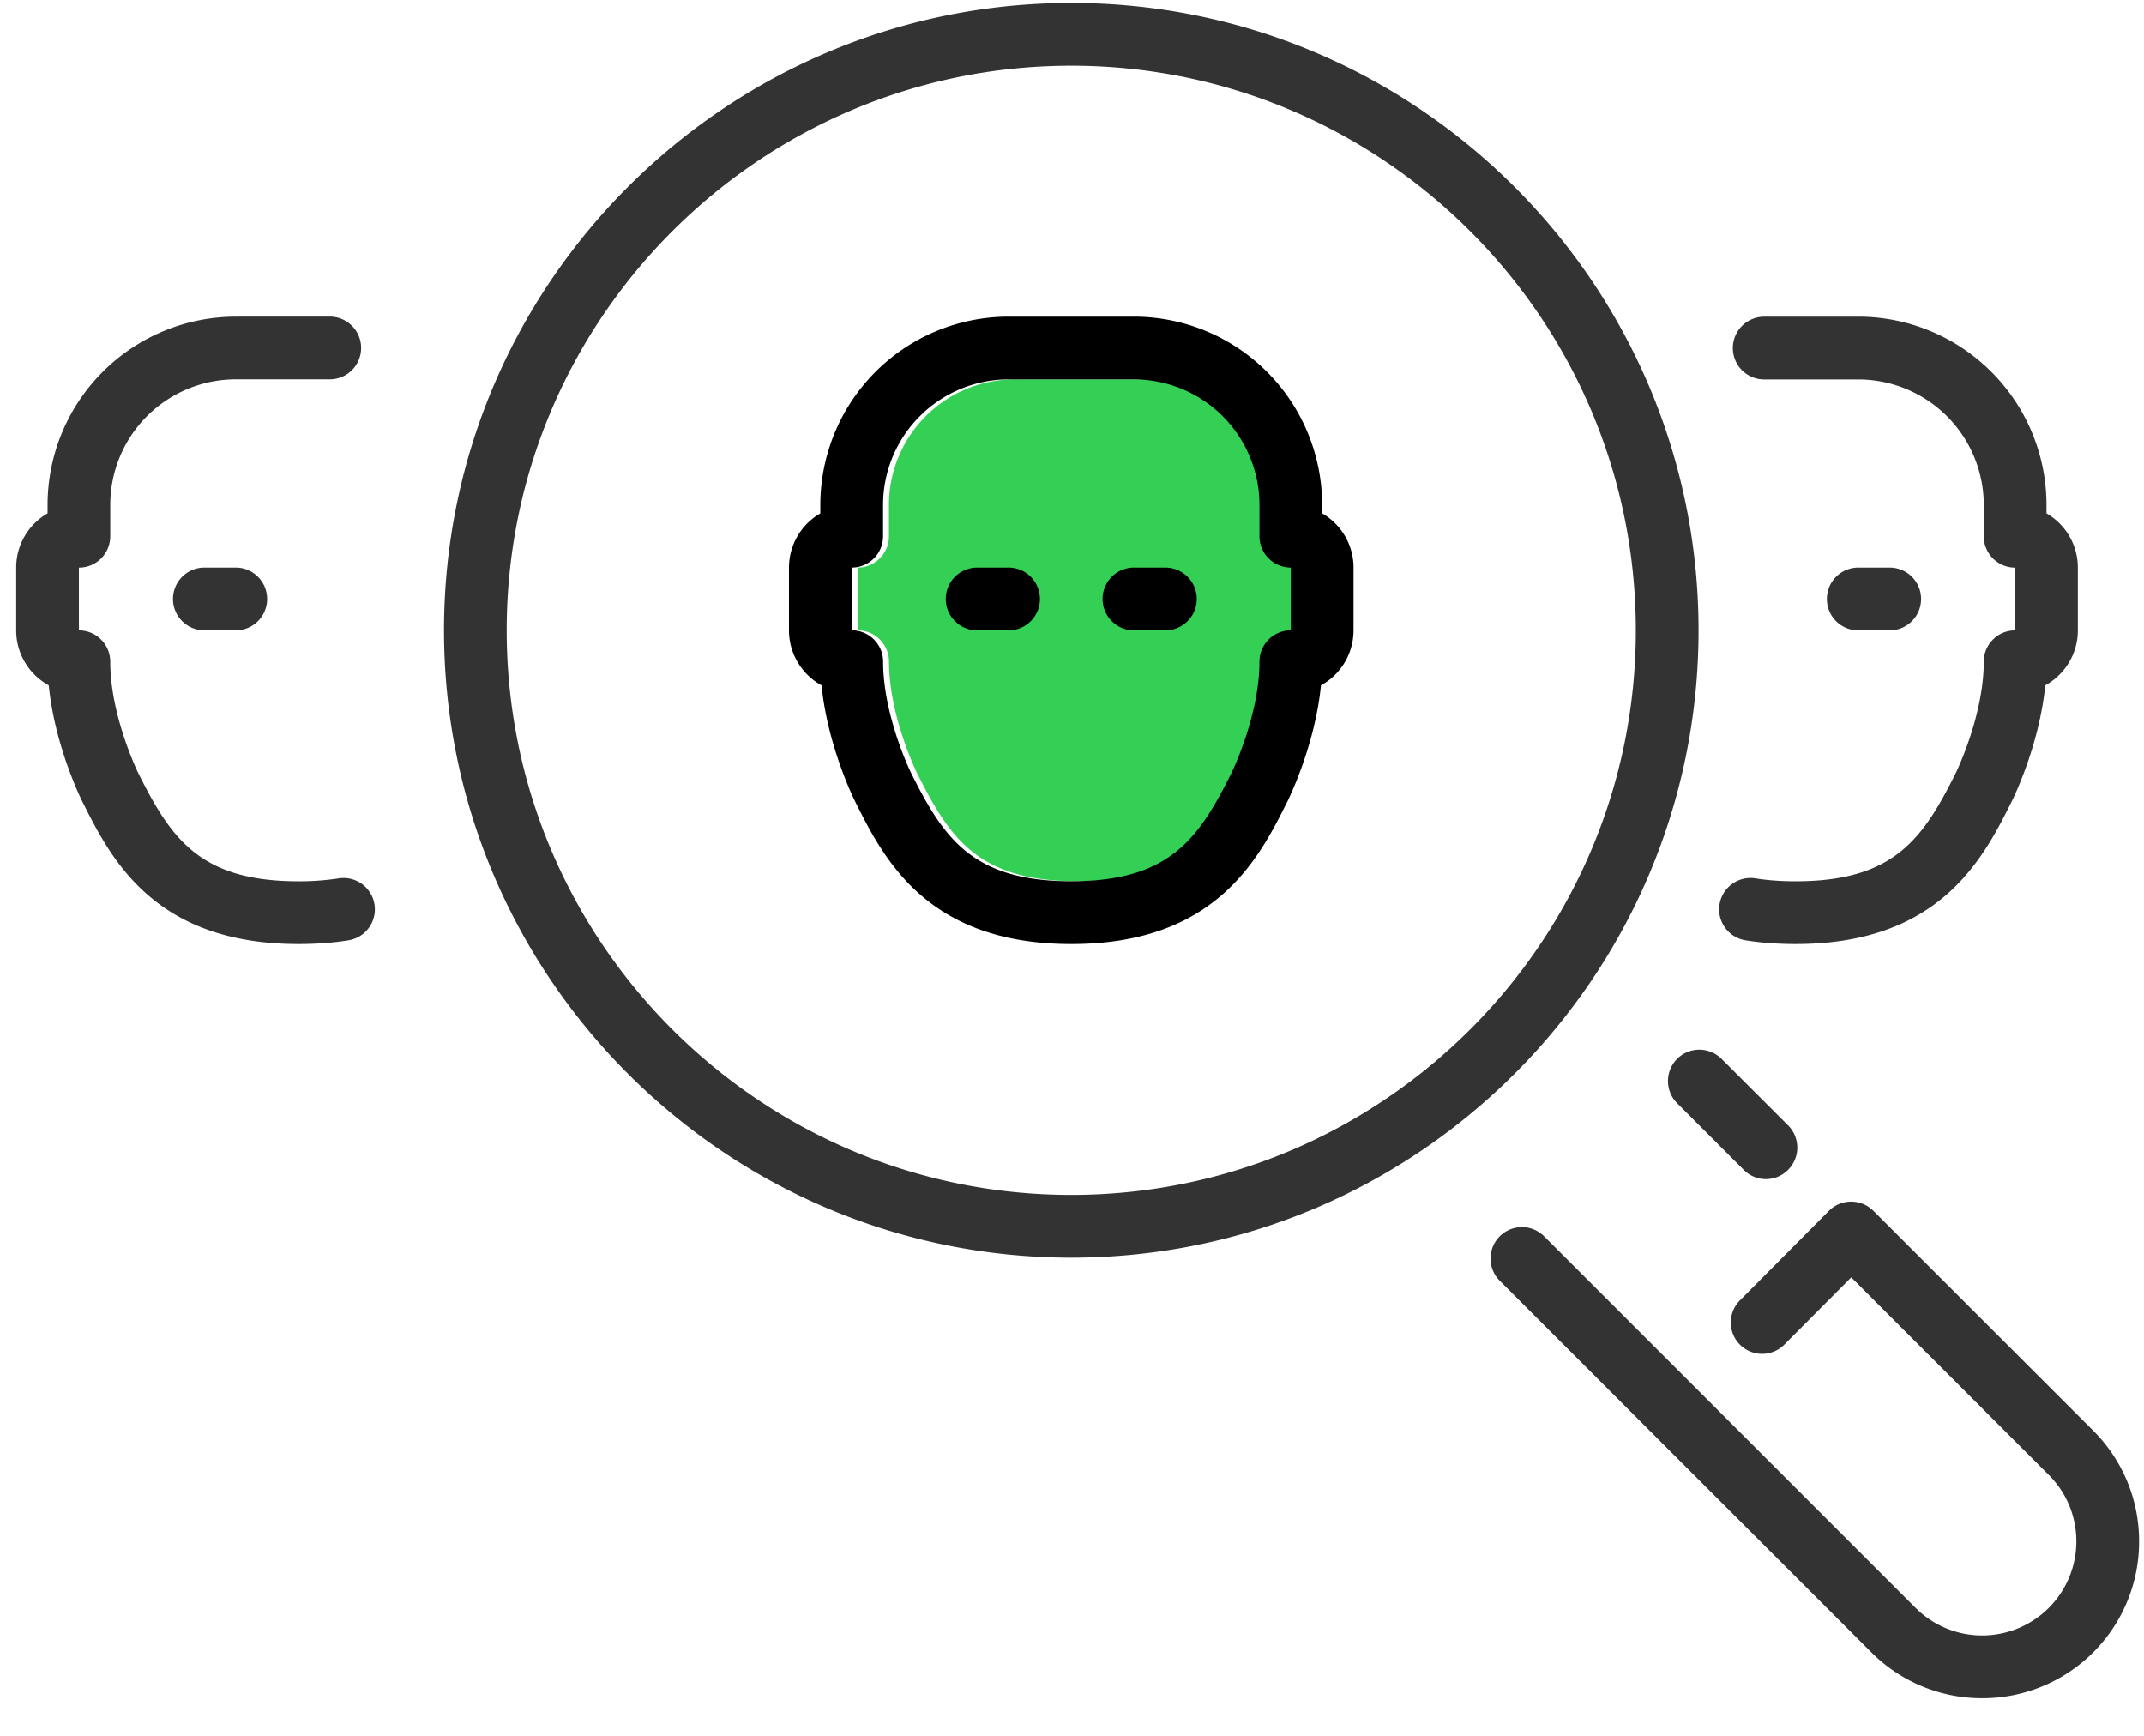 <svg width="42" height="34" xmlns="http://www.w3.org/2000/svg"><g fill="none"><path d="M36.403 6.202A3.69 3.69 0 0140.09 9.89v.165c.367.212.614.61.614 1.063v1.23c0 .462-.258.867-.638 1.076-.117 1.181-.63 2.22-.655 2.27-.558 1.114-1.4 2.797-4.237 2.797-.347 0-.677-.024-.98-.073a.614.614 0 11.195-1.213c.239.038.503.057.785.057 1.933 0 2.497-.838 3.137-2.117.005-.01.55-1.12.55-2.183 0-.34.274-.615.614-.615v-1.229a.614.614 0 01-.614-.614V9.89a2.46 2.46 0 00-2.458-2.458H34.56a.614.614 0 110-1.229zm.615 4.915a.614.614 0 110 1.23h-.615a.614.614 0 110-1.23z" fill="#333"/><path d="M25.402 12.346a.614.614 0 00-.615.615c0 1.063-.544 2.172-.55 2.183-.64 1.279-1.203 2.117-3.136 2.117s-2.497-.838-3.136-2.117c-.006-.01-.55-1.12-.55-2.183a.614.614 0 00-.615-.615v-1.229c.34 0 .614-.275.614-.614v-.614a2.46 2.46 0 012.458-2.458h2.458a2.46 2.46 0 012.457 2.458v.614c0 .34.275.614.615.614v1.23z" fill="#34D056"/><path d="M25.9 10.054v-.165a3.69 3.69 0 00-3.686-3.687h-2.457A3.69 3.69 0 0016.07 9.89v.165a1.23 1.23 0 00-.614 1.063v1.23c0 .462.258.867.638 1.076.117 1.181.63 2.22.655 2.27.558 1.114 1.4 2.797 4.237 2.797s3.679-1.683 4.236-2.797c.024-.05.538-1.089.655-2.27a1.23 1.23 0 00.638-1.077v-1.229c0-.454-.247-.85-.614-1.063zm-.614 2.292a.614.614 0 00-.614.615c0 1.063-.544 2.172-.55 2.183-.64 1.279-1.203 2.117-3.136 2.117s-2.497-.838-3.136-2.117c-.006-.01-.55-1.12-.55-2.183a.614.614 0 00-.615-.615v-1.229c.34 0 .614-.275.614-.614v-.614a2.46 2.46 0 012.458-2.458h2.457a2.46 2.46 0 012.458 2.458v.614c0 .34.275.614.614.614v1.23z" fill="#000"/><path d="M36.698 23.716a.616.616 0 00-.87 0l-1.732 1.743a.614.614 0 10.87.866l1.299-1.305 3.87 3.87c.348.348.54.81.54 1.303a1.845 1.845 0 01-3.146 1.304l-7.28-7.281a.615.615 0 00-.87.87l7.281 7.28a3.06 3.06 0 002.171.897 3.067 3.067 0 003.073-3.07c0-.82-.32-1.592-.9-2.172l-4.306-4.305z" fill="#333"/><path d="M19.757 11.117h-.615a.614.614 0 100 1.23h.615a.614.614 0 100-1.23zm3.072 0h-.615a.614.614 0 100 1.23h.615a.614.614 0 100-1.23z" fill="#000"/><path d="M20.986.058C14.21.058 8.698 5.571 8.698 12.346c0 6.776 5.512 12.288 12.288 12.288 6.775 0 12.288-5.512 12.288-12.288C33.274 5.571 27.76.058 20.986.058zm0 23.347c-6.098 0-11.06-4.96-11.06-11.059 0-6.098 4.962-11.059 11.06-11.059 6.097 0 11.059 4.961 11.059 11.06 0 6.097-4.962 11.058-11.06 11.058zm11.869-2.665c-.24.24-.24.63 0 .869l1.303 1.304a.61.61 0 00.87 0 .615.615 0 000-.87l-1.304-1.303a.616.616 0 00-.87 0zM4.618 6.202A3.69 3.69 0 00.932 9.89v.165c-.368.212-.615.61-.615 1.063v1.23c0 .462.258.867.638 1.076.117 1.181.63 2.22.655 2.27.558 1.114 1.4 2.797 4.237 2.797.347 0 .677-.024.98-.073a.614.614 0 10-.195-1.213 5.012 5.012 0 01-.785.057c-1.933 0-2.497-.838-3.137-2.117-.005-.01-.55-1.12-.55-2.183a.614.614 0 00-.614-.615v-1.229c.34 0 .614-.275.614-.614V9.89a2.46 2.46 0 012.458-2.46H6.46a.614.614 0 100-1.229zm-.614 4.915a.614.614 0 100 1.23h.614a.614.614 0 100-1.23z" fill="#333"/></g></svg>
